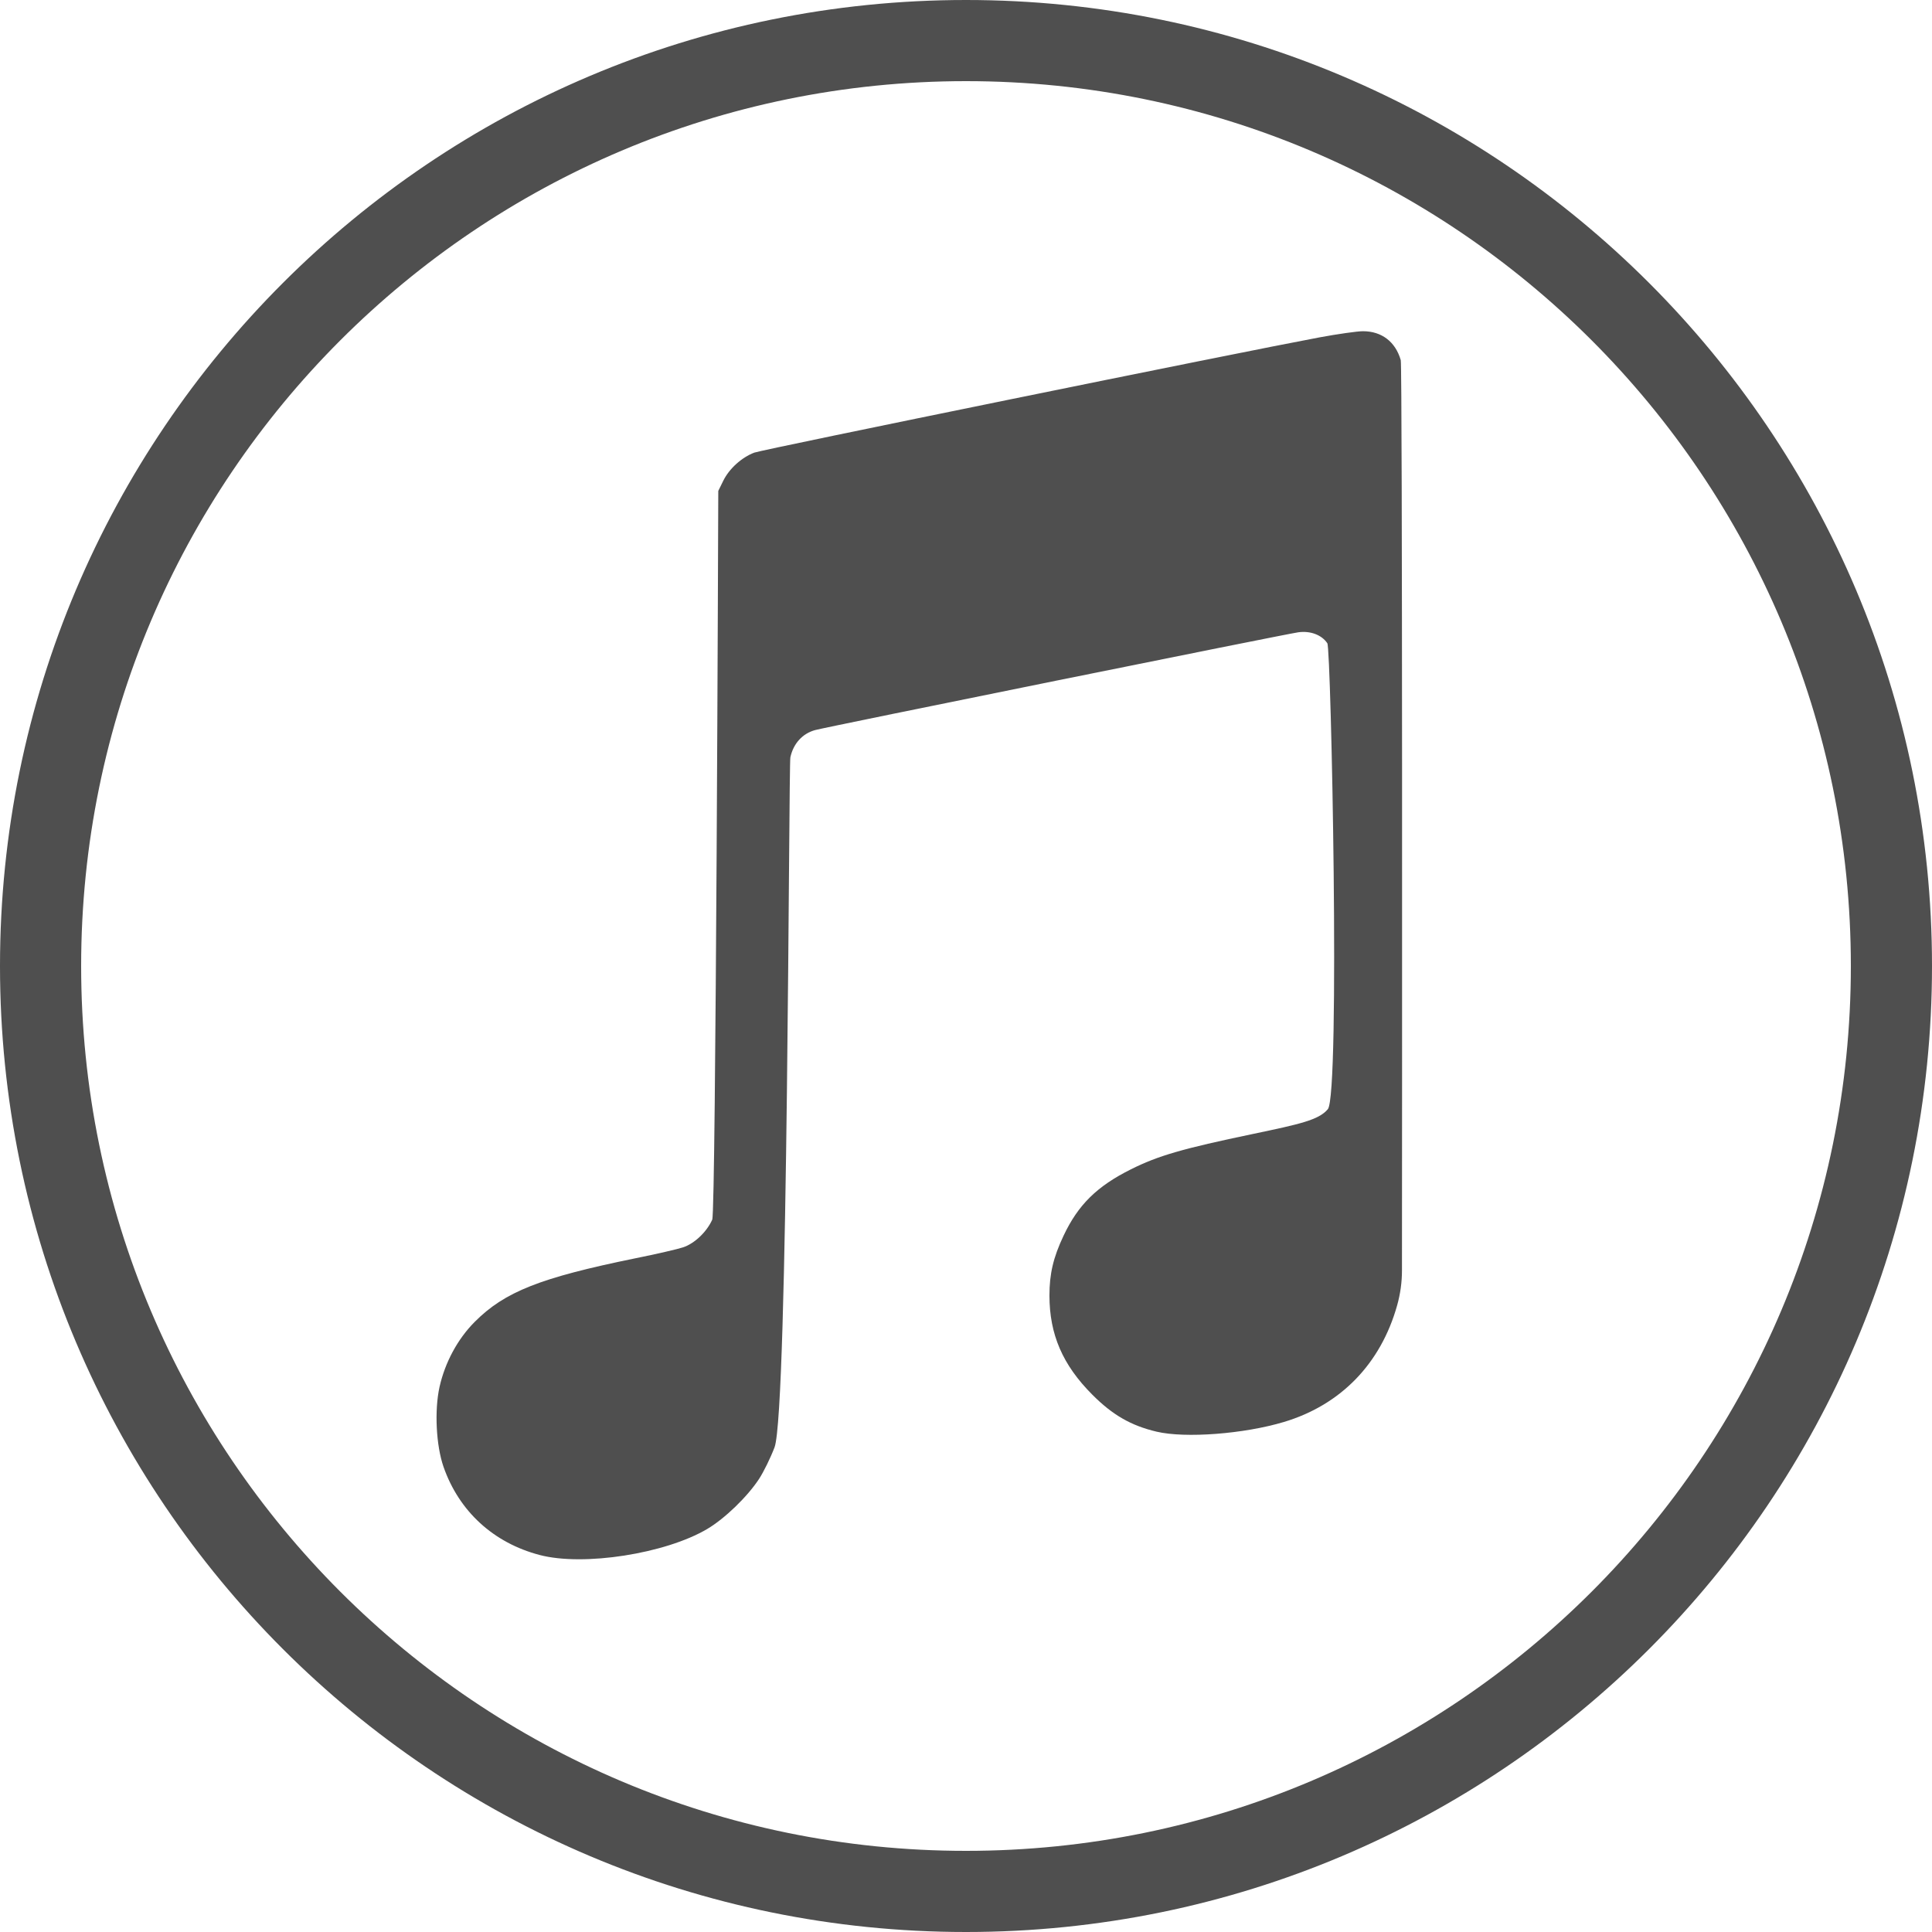 <svg width="32" height="32" viewBox="0 0 32 32" fill="none" xmlns="http://www.w3.org/2000/svg">
<path d="M22.575 5.486C22.481 5.486 22.157 5.532 21.855 5.588C20.516 5.838 12.627 7.446 12.493 7.497C12.284 7.576 12.078 7.763 11.98 7.962L11.897 8.131C11.897 8.131 11.858 20.066 11.797 20.201C11.706 20.405 11.501 20.599 11.313 20.66C11.224 20.69 10.872 20.771 10.53 20.84C8.947 21.163 8.36 21.395 7.862 21.895C7.58 22.178 7.371 22.566 7.28 22.972C7.194 23.36 7.223 23.942 7.346 24.295C7.603 25.032 8.173 25.555 8.94 25.756C9.665 25.946 11.021 25.735 11.715 25.324C12.005 25.152 12.378 24.792 12.572 24.496C12.649 24.379 12.764 24.143 12.829 23.972C13.055 23.371 13.062 12.679 13.091 12.544C13.14 12.316 13.292 12.148 13.503 12.092C13.692 12.04 21.288 10.503 21.502 10.473C21.703 10.444 21.893 10.516 21.985 10.655C22.047 10.749 22.2 18.126 21.993 18.372C21.842 18.551 21.529 18.619 20.757 18.781C19.582 19.026 19.18 19.143 18.731 19.368C18.169 19.648 17.857 19.956 17.616 20.467C17.445 20.828 17.382 21.1 17.382 21.459C17.383 22.103 17.6 22.606 18.09 23.098C18.426 23.436 18.733 23.613 19.157 23.713C19.633 23.825 20.604 23.751 21.267 23.552C22.207 23.27 22.87 22.587 23.141 21.621C23.194 21.432 23.221 21.238 23.221 21.042C23.223 18.921 23.23 6.063 23.201 5.965C23.113 5.66 22.885 5.486 22.575 5.486Z" fill="#4F4F4F"/>
<path d="M16 0C7.163 0 0 7.163 0 16C0 24.837 7.163 32 16 32C24.837 32 32 24.837 32 16C32 7.163 24.837 0 16 0ZM16 30.656C7.906 30.656 1.344 24.094 1.344 16C1.344 7.906 7.906 1.344 16 1.344C24.094 1.344 30.656 7.906 30.656 16C30.656 24.094 24.094 30.656 16 30.656Z" fill="#4F4F4F"/>
</svg>
